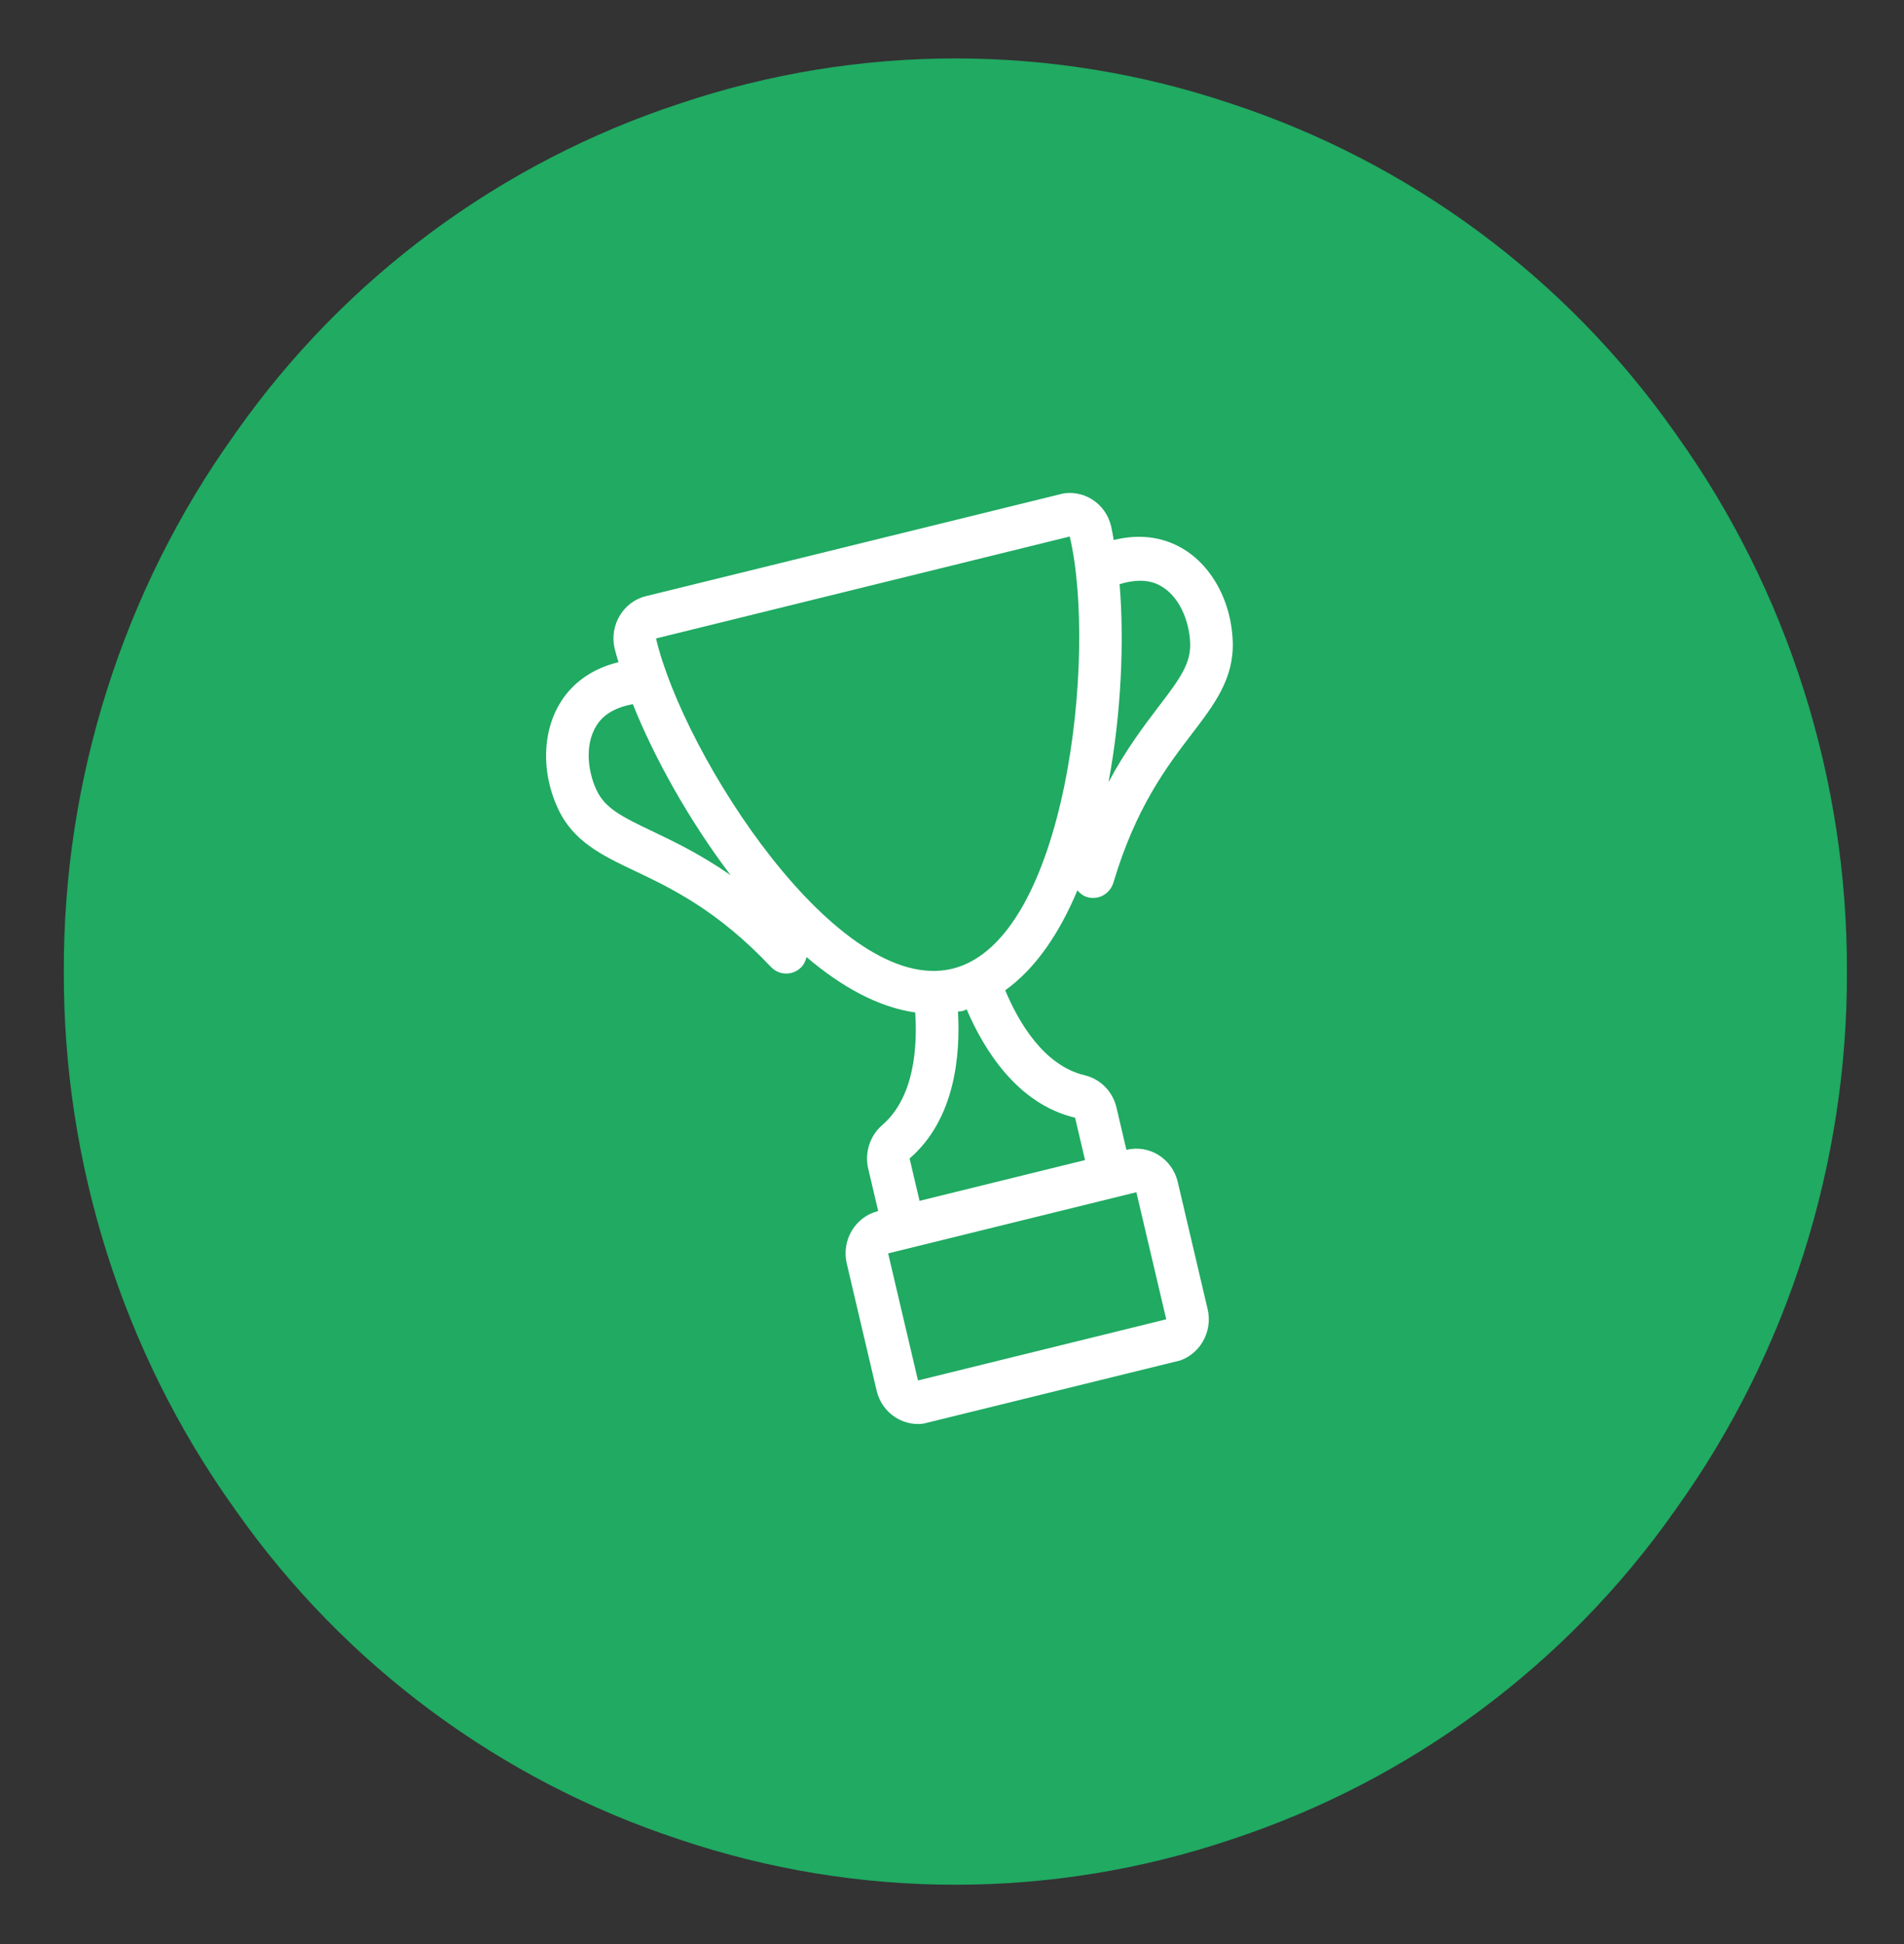 <?xml version="1.0" encoding="UTF-8"?> <svg xmlns="http://www.w3.org/2000/svg" width="94" height="96" viewBox="0 0 94 96" fill="none"><rect x="0" y="0" width="94" height="96" fill="#333333" stroke="none"/> <path d="M33.565 5.113C42.389 2.143 51.944 2.143 60.768 5.113C69.62 8.024 77.298 13.71 82.665 21.327L82.776 21.486C88.274 29.178 91.214 38.522 91.182 47.976C91.214 57.431 88.274 66.775 82.776 74.467L82.665 74.625C77.298 82.243 69.62 87.928 60.768 90.839C51.944 93.809 42.389 93.809 33.565 90.839C24.713 87.928 17.035 82.243 11.668 74.625L11.557 74.467C6.059 66.775 3.119 57.431 3.151 47.976C3.119 38.522 6.059 29.178 11.557 21.486L11.668 21.327C17.035 13.71 24.713 8.024 33.565 5.113Z" fill="#20AA62"></path> <g clip-path="url(#clip0_112_13533)"> <path d="M58.036 26.903C57.297 26.555 56.274 26.344 54.985 26.666C54.942 26.439 54.905 26.196 54.857 25.989C54.585 24.834 53.451 24.123 52.323 24.401L31.896 29.434C30.768 29.712 30.074 30.874 30.345 32.029C30.394 32.237 30.47 32.473 30.534 32.698C29.245 33.011 28.424 33.671 27.92 34.324C26.798 35.774 26.646 37.965 27.537 39.906C28.294 41.557 29.713 42.231 31.354 43.012C33.164 43.875 35.417 44.947 38.061 47.746C38.328 48.03 38.713 48.13 39.062 48.044C39.24 48 39.406 47.91 39.547 47.771C39.693 47.626 39.771 47.446 39.818 47.259C41.535 48.724 43.355 49.734 45.184 49.995C45.293 51.658 45.157 54.178 43.553 55.559C42.945 56.084 42.678 56.916 42.864 57.708L43.356 59.8C42.227 60.078 41.533 61.239 41.805 62.395L43.279 68.669C43.551 69.824 44.685 70.535 45.814 70.257L58.069 67.237C59.198 66.959 59.892 65.797 59.62 64.642L58.146 58.368C57.874 57.213 56.74 56.502 55.611 56.78L55.12 54.688C54.934 53.896 54.327 53.28 53.551 53.096C51.51 52.612 50.269 50.432 49.627 48.9C51.14 47.815 52.312 46.067 53.191 43.963C53.315 44.109 53.465 44.233 53.659 44.294C53.845 44.352 54.034 44.355 54.212 44.311C54.561 44.225 54.859 43.956 54.97 43.579C56.081 39.855 57.61 37.851 58.84 36.24C59.955 34.78 60.918 33.518 60.861 31.693C60.789 29.552 59.68 27.671 58.036 26.903ZM32.238 41.061C30.639 40.302 29.853 39.894 29.439 38.99C28.984 38.001 28.849 36.587 29.566 35.66C29.929 35.19 30.512 34.904 31.243 34.769C32.286 37.381 33.996 40.481 36.072 43.217C34.611 42.201 33.308 41.571 32.238 41.061ZM56.102 58.871L57.577 65.146L45.321 68.166L43.847 61.891L56.102 58.871ZM53.077 55.192C53.568 57.283 53.568 57.283 53.568 57.283L45.398 59.297C45.398 59.297 45.398 59.297 44.906 57.205C47.168 55.254 47.418 52.06 47.295 49.95C47.369 49.935 47.443 49.942 47.517 49.924C47.59 49.906 47.653 49.865 47.726 49.844C48.554 51.781 50.196 54.508 53.077 55.192ZM47.025 47.832C41.385 49.222 33.745 37.301 32.388 31.526L52.814 26.492C54.172 32.268 52.666 46.443 47.025 47.832ZM58.759 31.765C58.789 32.764 58.271 33.493 57.184 34.914C56.458 35.866 55.578 37.035 54.728 38.621C55.361 35.216 55.506 31.659 55.275 28.846C55.986 28.626 56.632 28.611 57.164 28.86C58.216 29.351 58.722 30.674 58.759 31.765Z" fill="white"></path> </g> <defs> <clipPath id="clip0_112_13533"> <rect width="42.075" height="42.97" fill="white" transform="matrix(0.971 -0.239 0.229 0.973 21.684 31.95)"></rect> </clipPath> </defs> </svg> 